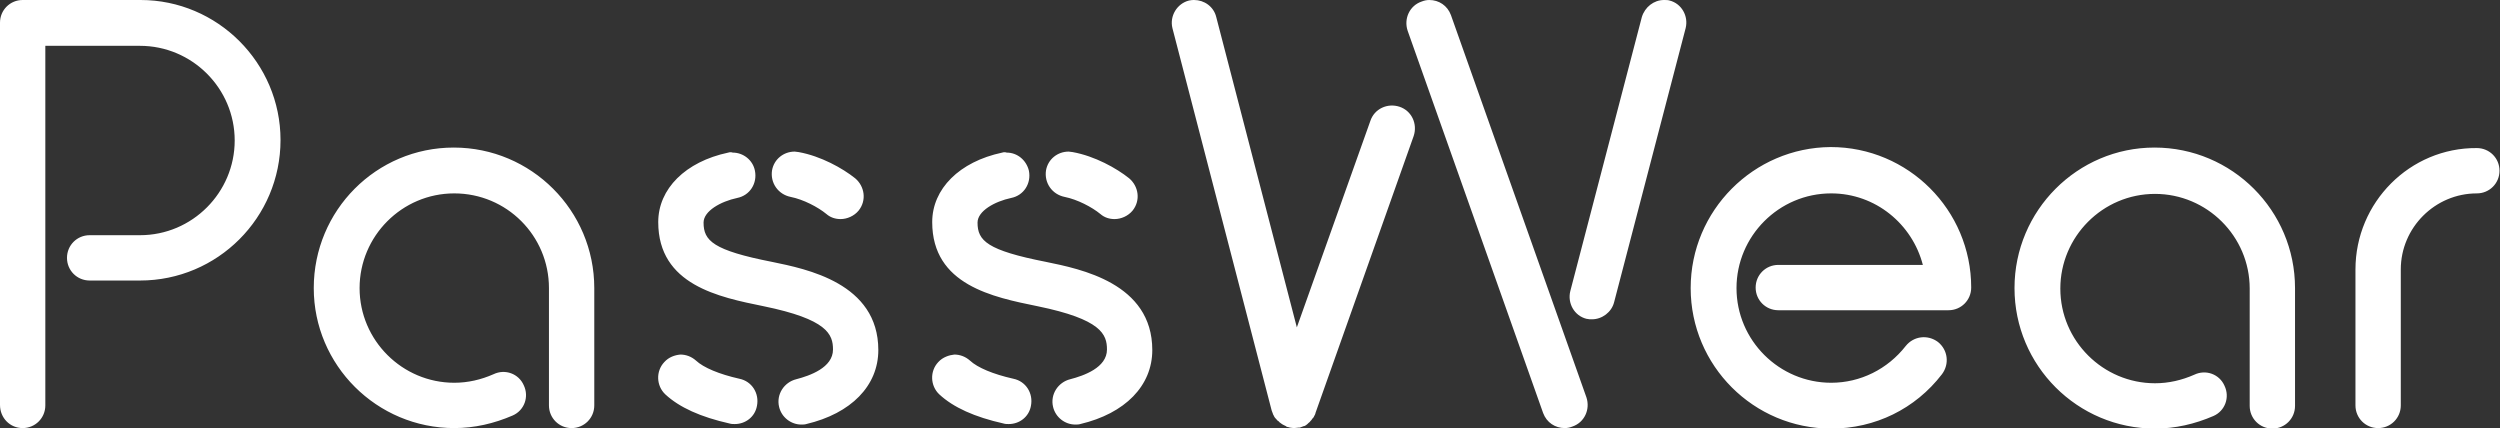 <?xml version="1.0" encoding="utf-8"?>
<!-- Generator: Adobe Illustrator 18.1.1, SVG Export Plug-In . SVG Version: 6.00 Build 0)  -->
<svg version="1.1" id="Layer_1" xmlns="http://www.w3.org/2000/svg" xmlns:xlink="http://www.w3.org/1999/xlink" x="0px" y="0px"
	 viewBox="0 0 496.4 85" enable-background="new 0 0 496.4 85" xml:space="preserve">
<rect x="0" y="0" width="496.4" height="85" fill="#333333" stroke="none"/>
<path fill="#FFFFFF" d="M131.9,71.9c-1.7,1.8-1.6,4.7,0.2,6.4c2.8,2.6,7,4.5,12.8,5.8c0.3,0.1,0.7,0.1,1,0.1c2.1,0,4-1.4,4.4-3.6
	c0.5-2.5-1-4.9-3.5-5.4c-4-0.9-7.1-2.2-8.6-3.6c-0.9-0.8-2-1.2-3.1-1.2C134,70.5,132.8,70.9,131.9,71.9 M186.3,71.9
	c-1.7,1.8-1.6,4.7,0.2,6.4c2.8,2.6,7,4.5,12.8,5.8c0.3,0.1,0.7,0.1,1,0.1c2.1,0,4-1.4,4.4-3.6c0.5-2.5-1-4.9-3.5-5.4
	c-4-0.9-7.1-2.2-8.6-3.6c-0.9-0.8-2-1.2-3.1-1.2C188.5,70.5,187.2,70.9,186.3,71.9 M144.6,30.3c-8.5,1.8-13.9,7.2-13.9,13.8
	c0,12.5,12.1,14.9,20.9,16.7c12.7,2.6,13.8,5.6,13.8,8.6c0,3.6-4.6,5.2-7.3,5.9c-2.4,0.6-4,3-3.4,5.5c0.5,2.1,2.4,3.5,4.4,3.5
	c0.3,0,0.7,0,1-0.1c8.9-2.1,14.3-7.6,14.3-14.7c0-13.3-14.3-16.1-21.1-17.5c-11.7-2.3-13.6-4.2-13.6-7.8c0-2.3,3.4-4.2,6.7-4.9
	c2.5-0.5,4-2.9,3.5-5.4c-0.4-2.1-2.3-3.6-4.4-3.6C145.2,30.2,144.9,30.2,144.6,30.3 M199,30.3c-8.5,1.8-13.9,7.2-13.9,13.8
	c0,12.5,12.1,14.9,20.9,16.7c12.7,2.6,13.8,5.6,13.8,8.6c0,3.6-4.6,5.2-7.3,5.9c-2.4,0.6-4,3-3.4,5.5c0.5,2.1,2.4,3.5,4.4,3.5
	c0.3,0,0.7,0,1-0.1c8.9-2.1,14.3-7.6,14.3-14.7c0-13.3-14.3-16.1-21.1-17.5c-11.7-2.3-13.6-4.2-13.6-7.8c0-2.3,3.4-4.2,6.7-4.9
	c2.5-0.5,4-2.9,3.5-5.4c-0.5-2.1-2.3-3.6-4.4-3.6C199.6,30.2,199.3,30.2,199,30.3 M153.3,33.8c-0.4,2.5,1.2,4.8,3.7,5.3
	c2.5,0.5,5.4,2,7.1,3.4c0.8,0.7,1.8,1,2.8,1c1.3,0,2.7-0.6,3.6-1.7c1.6-2,1.2-4.8-0.7-6.4c-2.5-2-6.8-4.4-11.2-5.2
	c-0.3,0-0.5-0.1-0.8-0.1C155.6,30.1,153.7,31.6,153.3,33.8 M207.7,33.8c-0.4,2.5,1.2,4.8,3.7,5.3c2.5,0.5,5.4,2,7.1,3.4
	c0.8,0.7,1.8,1,2.8,1c1.3,0,2.7-0.6,3.6-1.7c1.6-2,1.2-4.8-0.7-6.4c-2.5-2-6.8-4.4-11.2-5.2c-0.3,0-0.5-0.1-0.8-0.1
	C210,30.1,208.1,31.6,207.7,33.8 M62.3,57.2C62.3,72.5,74.8,85,90.2,85c4,0,7.9-0.9,11.6-2.5c2.3-1,3.3-3.7,2.2-6
	c-1-2.3-3.7-3.3-6-2.2c-2.5,1.1-5.1,1.7-7.8,1.7c-10.3,0-18.8-8.4-18.8-18.8c0-10.3,8.4-18.8,18.8-18.8s18.8,8.4,18.8,18.8v23.3
	c0,2.5,2,4.5,4.5,4.5c2.5,0,4.5-2,4.5-4.5V57.2c0-15.4-12.5-27.9-27.9-27.9S62.3,41.8,62.3,57.2 M335.7,57.2
	c0,15.4,12.5,27.9,27.9,27.9c8.7,0,16.7-3.9,22-10.8c1.5-2,1.2-4.8-0.8-6.4c-2-1.5-4.8-1.2-6.4,0.8c-3.6,4.6-9,7.3-14.8,7.3
	c-10.3,0-18.8-8.4-18.8-18.8c0-10.3,8.4-18.8,18.8-18.8c8.8,0,16.1,6.1,18.2,14.2h-28.7c-2.5,0-4.5,2-4.5,4.5c0,2.5,2,4.5,4.5,4.5
	h33.8c2.5,0,4.5-2,4.5-4.5c0-15.4-12.5-27.9-27.9-27.9C348.2,29.3,335.7,41.8,335.7,57.2 M400,57.2c0,15.4,12.5,27.9,27.9,27.9
	c4,0,7.9-0.9,11.6-2.5c2.3-1,3.3-3.7,2.2-6c-1-2.3-3.7-3.3-6-2.2c-2.5,1.1-5.1,1.7-7.8,1.7c-10.3,0-18.8-8.4-18.8-18.8
	c0-10.3,8.4-18.8,18.8-18.8c10.3,0,18.8,8.4,18.8,18.8v23.3c0,2.5,2,4.5,4.5,4.5s4.5-2,4.5-4.5V57.2c0-15.4-12.5-27.9-27.9-27.9
	C412.5,29.3,400,41.8,400,57.2 M467.7,53.5v27c0,2.5,2,4.5,4.5,4.5c2.5,0,4.5-2,4.5-4.5v-27c0-8.3,6.8-15.1,15.1-15.1
	c2.5,0,4.5-2,4.5-4.5c0-2.5-2-4.5-4.5-4.5C478.5,29.3,467.7,40.2,467.7,53.5 M282.3,0.3c-2.4,0.8-3.6,3.4-2.8,5.8L306.4,82
	c0.7,1.9,2.4,3,4.3,3c0.5,0,1-0.1,1.5-0.3c2.4-0.8,3.6-3.4,2.8-5.8L288.1,3c-0.7-1.9-2.4-3-4.3-3C283.3,0,282.8,0.1,282.3,0.3
	 M236.1,0.1c-2.4,0.6-3.9,3.1-3.3,5.5l19.7,75.9c0,0,0,0,0,0v0c0.1,0.3,0.2,0.5,0.3,0.8c0,0.1,0.1,0.1,0.1,0.2
	c0.1,0.2,0.2,0.4,0.3,0.5c0.1,0.1,0.1,0.1,0.2,0.2c0.1,0.1,0.2,0.3,0.4,0.4c0.1,0.1,0.2,0.1,0.2,0.2c0.1,0.1,0.3,0.2,0.4,0.3
	c0.1,0.1,0.2,0.1,0.3,0.2c0.2,0.1,0.4,0.2,0.6,0.3c0,0,0.1,0,0.1,0.1c0,0,0,0,0,0c0.2,0.1,0.5,0.1,0.7,0.2c0,0,0,0,0,0
	c0.2,0,0.5,0.1,0.8,0.1h0h0c0.4,0,0.7-0.1,1-0.1c0,0,0.1,0,0.1,0c0,0,0.1,0,0.1,0c0.3-0.1,0.5-0.2,0.8-0.3c0,0,0,0,0.1,0
	c0.2-0.1,0.4-0.2,0.6-0.4c0.1-0.1,0.1-0.1,0.2-0.2c0.1-0.1,0.3-0.2,0.4-0.4c0.1-0.1,0.1-0.1,0.2-0.2c0.1-0.2,0.2-0.3,0.4-0.5
	c0-0.1,0.1-0.1,0.1-0.2c0.1-0.2,0.3-0.5,0.3-0.7l19.5-55c0.8-2.4-0.4-5-2.8-5.8c-2.4-0.8-5,0.4-5.8,2.8l-14.6,41l-16-61.6
	c-0.5-2.1-2.4-3.4-4.4-3.4C236.9,0,236.5,0,236.1,0.1 M4.5,0C2,0,0,2,0,4.5v75.9C0,83,2,85,4.5,85s4.5-2,4.5-4.5V9.1h18.8
	c10.3,0,18.8,8.4,18.8,18.8c0,10.3-8.4,18.8-18.8,18.8h-10c-2.5,0-4.5,2-4.5,4.5c0,2.5,2,4.5,4.5,4.5h10c15.4,0,27.9-12.5,27.9-27.9
	C55.7,12.5,43.2,0,27.9,0H4.5z M330.4,0c-2,0-3.8,1.4-4.4,3.4l-14.2,54.4c-0.6,2.4,0.8,4.9,3.2,5.5c0.4,0.1,0.8,0.1,1.1,0.1
	c2,0,3.9-1.4,4.4-3.4l14.2-54.4c0.6-2.4-0.8-4.9-3.2-5.5C331.2,0,330.8,0,330.4,0L330.4,0z"/>
</svg>
